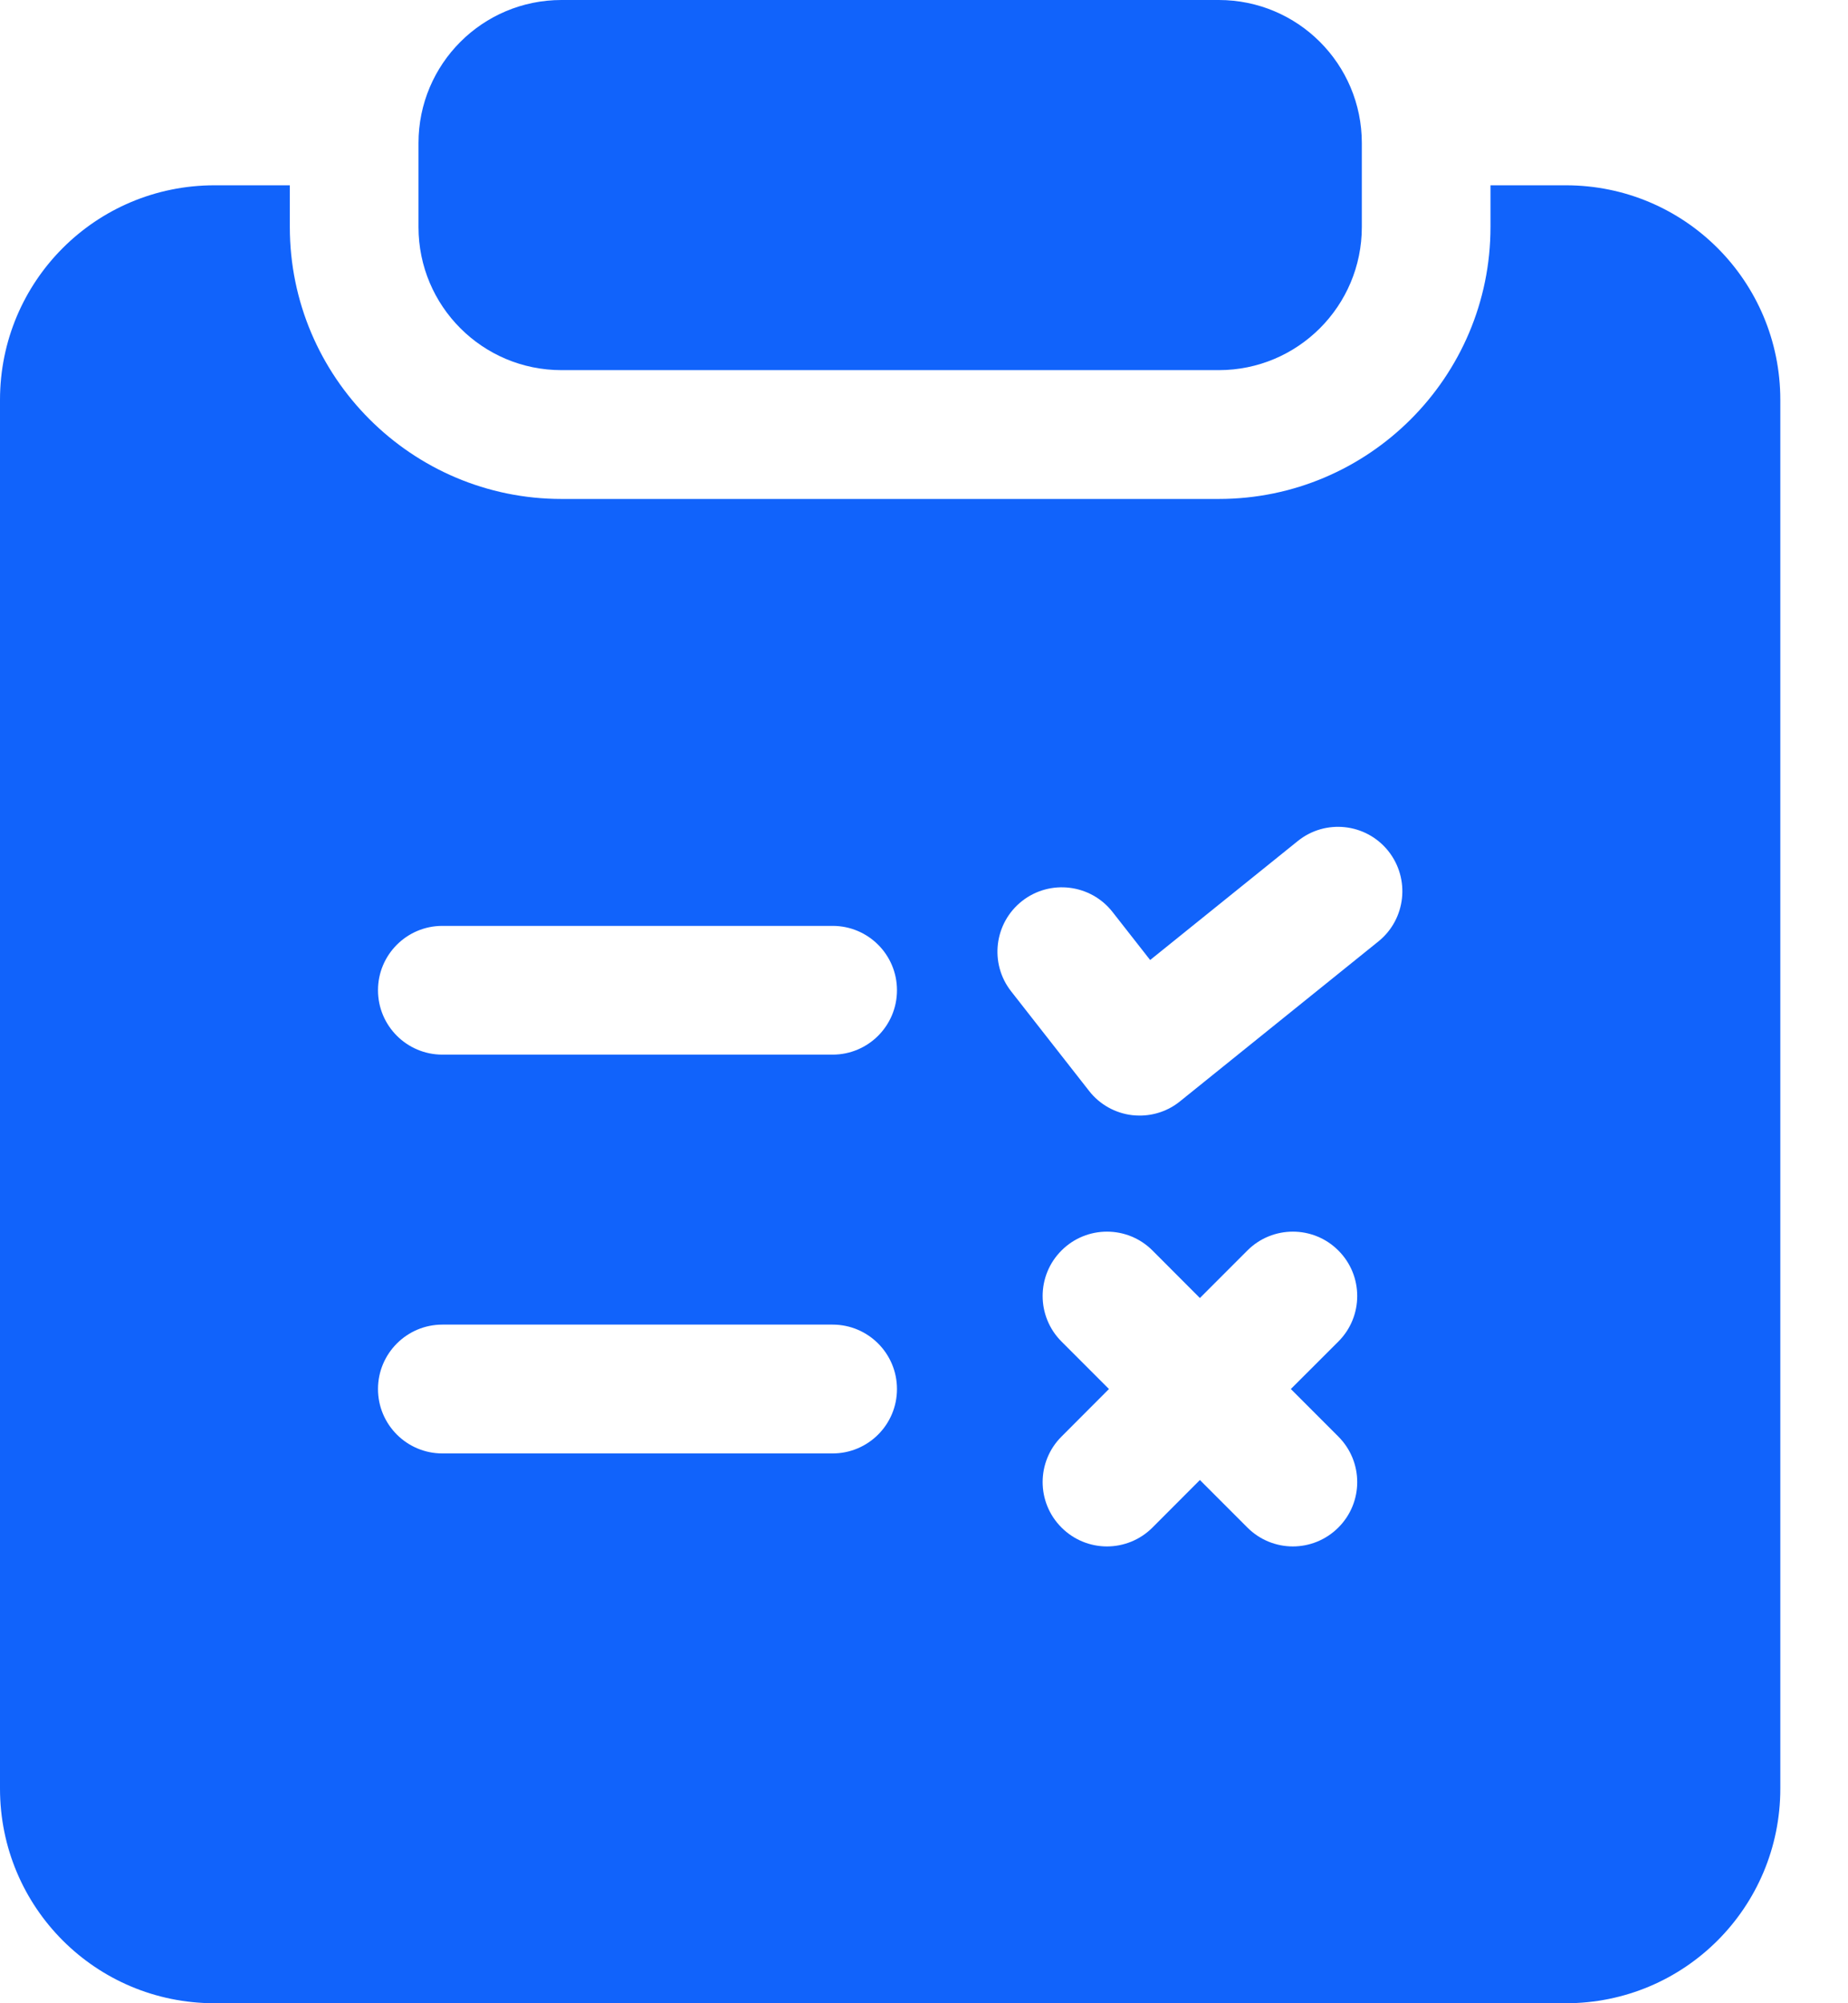 <svg width="24" height="26" viewBox="0 0 24 26" fill="none" xmlns="http://www.w3.org/2000/svg">
<path d="M15.828 4.804H7.292C6.266 4.804 5.435 3.973 5.435 2.947V1.857C5.435 0.831 6.266 0 7.292 0H15.828C16.855 0 17.686 0.831 17.686 1.857V2.947C17.686 3.972 16.855 4.804 15.828 4.804Z" fill="#1163FB"/>
<path d="M20.336 2.405H19.357V2.947C19.357 4.893 17.774 6.476 15.828 6.476H7.292C5.347 6.476 3.764 4.893 3.764 2.947V2.405H2.786C1.244 2.405 0 3.649 0 5.191V23.214C0 24.756 1.244 26 2.786 26H20.336C21.877 26 23.121 24.756 23.121 23.214V5.191C23.121 3.649 21.877 2.405 20.336 2.405ZM10.813 18.864H5.745C5.284 18.864 4.909 18.49 4.909 18.028C4.909 17.567 5.284 17.192 5.745 17.192H10.813C11.275 17.192 11.649 17.567 11.649 18.028C11.649 18.49 11.275 18.864 10.813 18.864ZM10.813 13.688H5.745C5.284 13.688 4.909 13.314 4.909 12.852C4.909 12.391 5.284 12.017 5.745 12.017H10.813C11.275 12.017 11.649 12.391 11.649 12.852C11.649 13.314 11.275 13.688 10.813 13.688ZM17.381 18.645C17.708 18.972 17.708 19.5 17.381 19.826C17.218 19.989 17.004 20.071 16.79 20.071C16.577 20.071 16.363 19.989 16.2 19.826L15.583 19.209L14.967 19.826C14.804 19.989 14.59 20.071 14.376 20.071C14.163 20.071 13.949 19.989 13.786 19.826C13.459 19.5 13.459 18.971 13.786 18.645L14.402 18.028L13.786 17.412C13.459 17.085 13.459 16.556 13.786 16.23C14.112 15.904 14.641 15.904 14.967 16.23L15.583 16.847L16.2 16.23C16.526 15.904 17.055 15.904 17.381 16.23C17.708 16.556 17.708 17.086 17.381 17.412L16.764 18.028L17.381 18.645ZM17.901 12.219L15.325 14.294C15.176 14.415 14.991 14.479 14.801 14.479C14.77 14.479 14.738 14.477 14.707 14.474C14.485 14.449 14.281 14.335 14.144 14.159L13.132 12.867C12.847 12.504 12.911 11.979 13.274 11.694C13.637 11.41 14.163 11.473 14.448 11.836L14.937 12.46L16.854 10.916C17.212 10.627 17.738 10.683 18.028 11.043C18.317 11.404 18.26 11.93 17.901 12.219Z" fill="#1163FB"/>
</svg>
